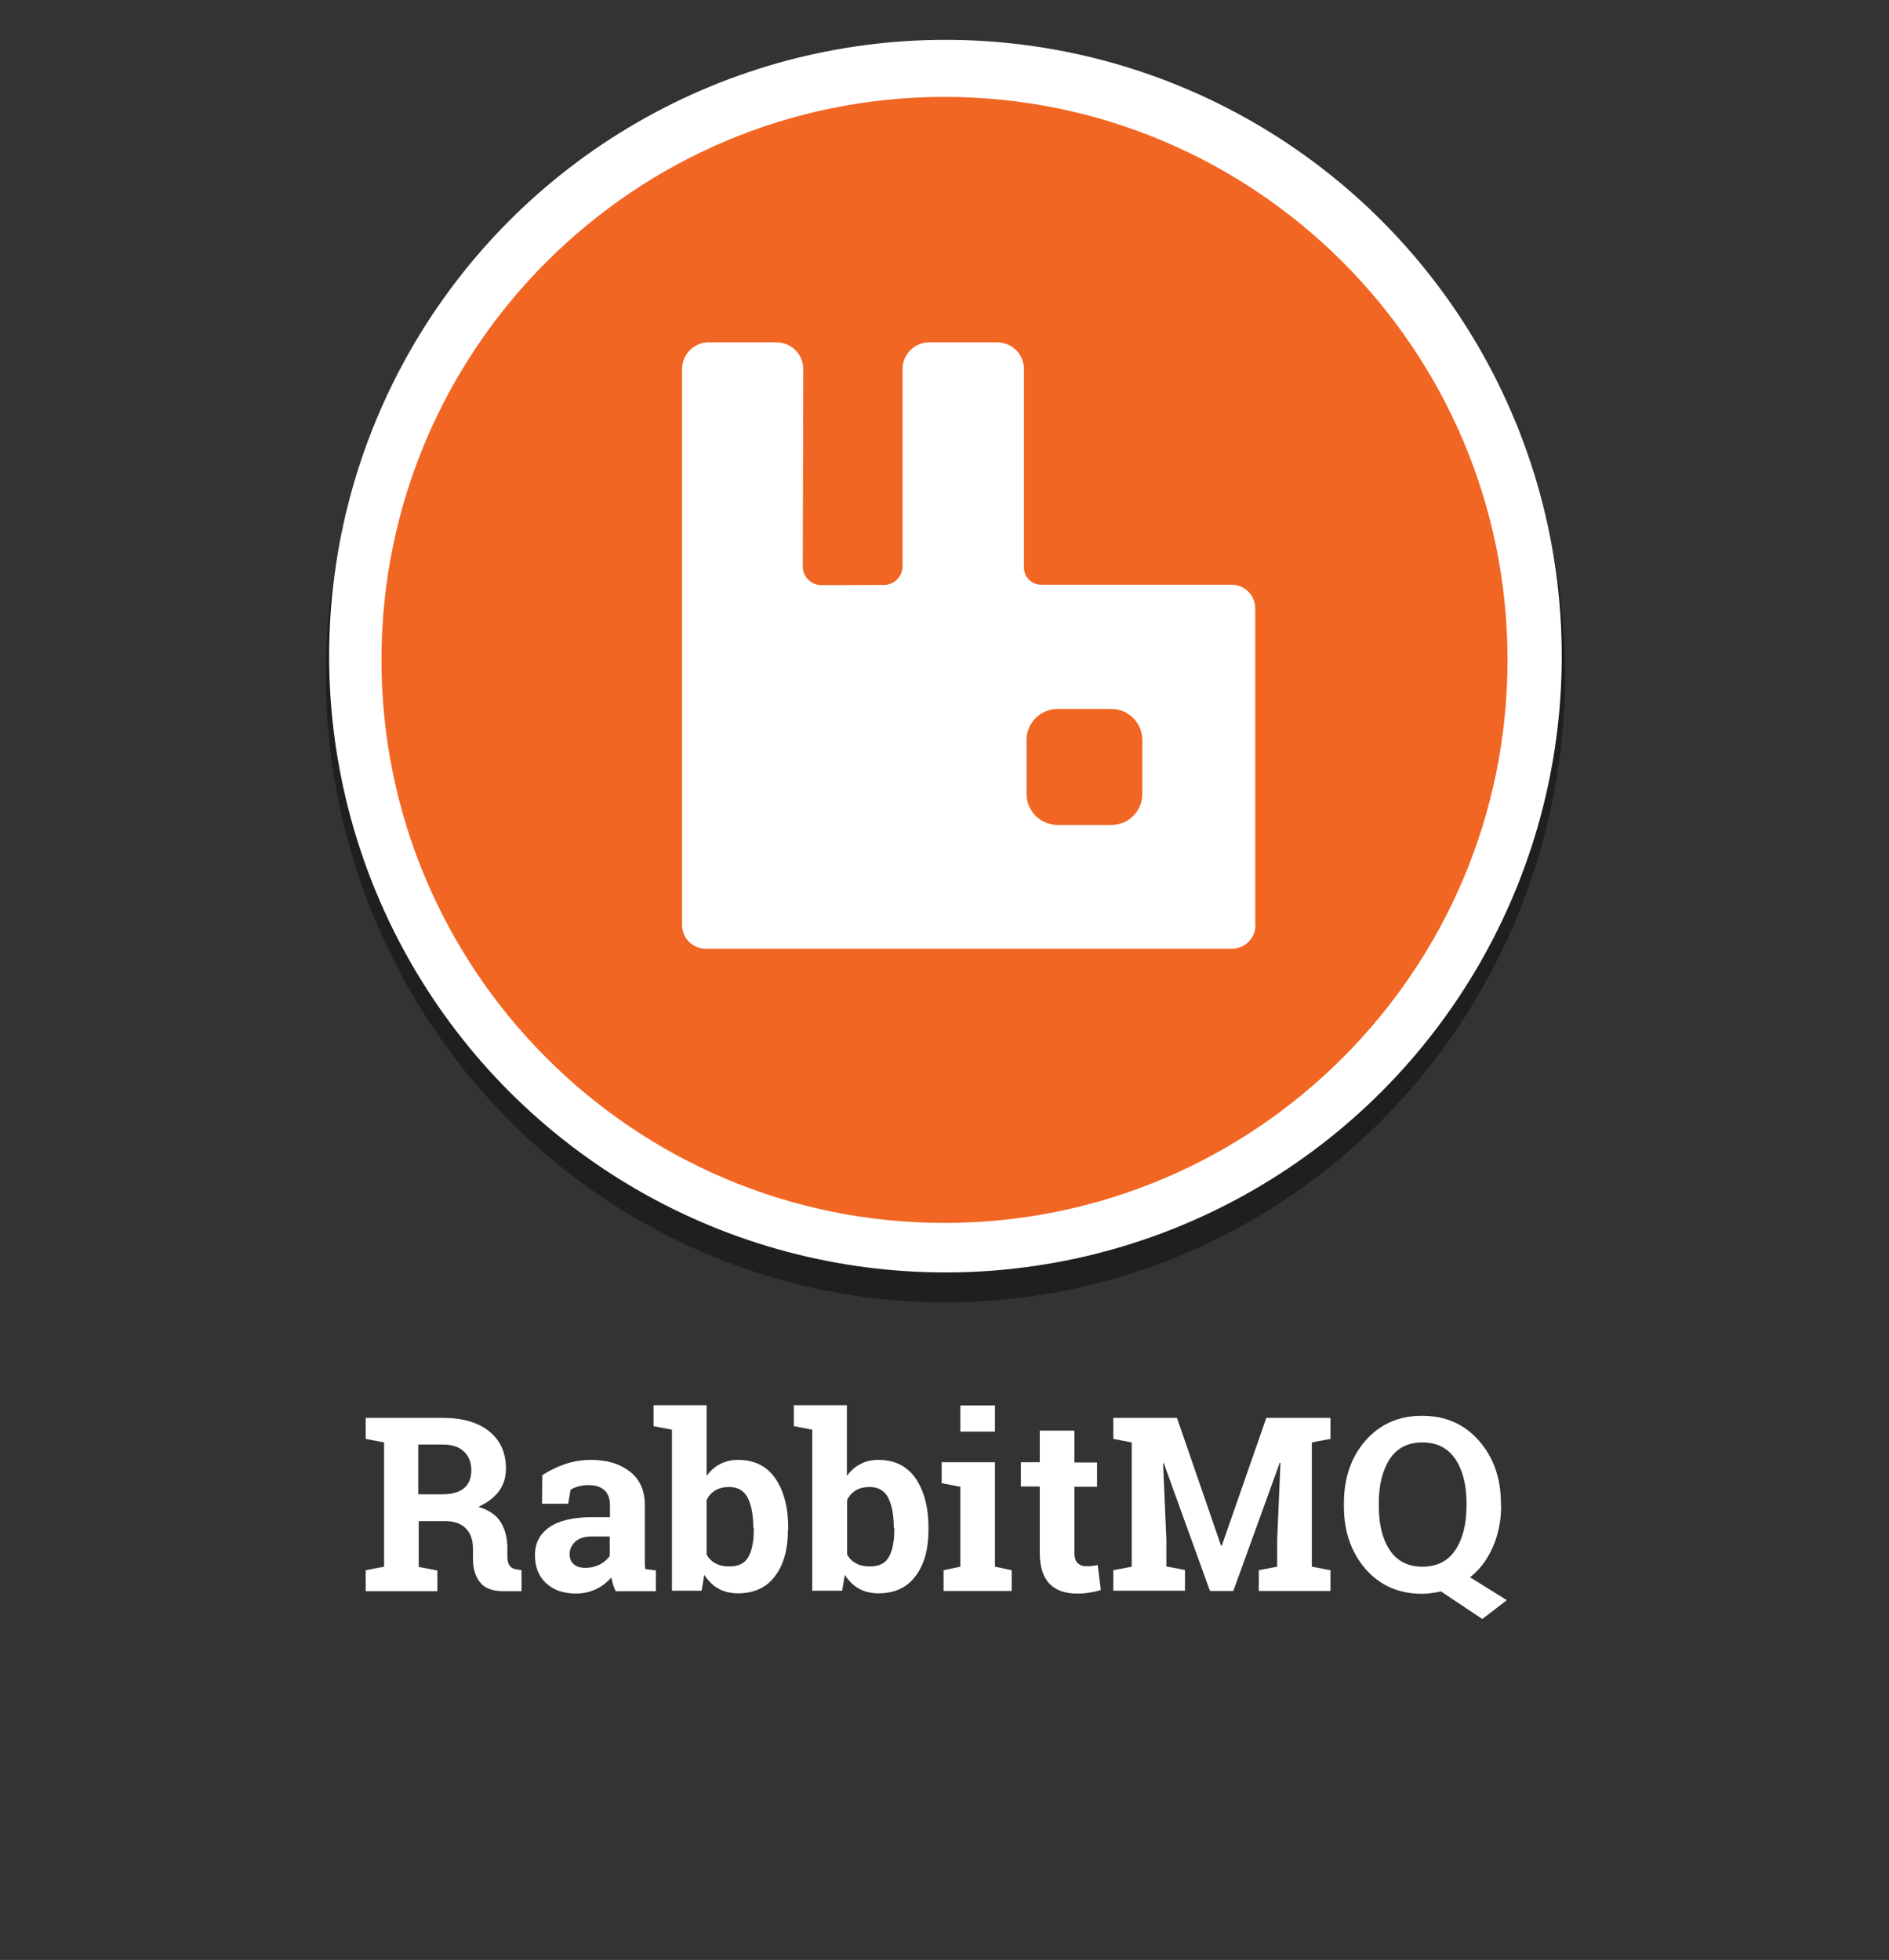 <?xml version="1.0" encoding="utf-8"?>
<!-- Generator: Adobe Illustrator 23.1.0, SVG Export Plug-In . SVG Version: 6.00 Build 0)  -->
<svg version="1.1" xmlns="http://www.w3.org/2000/svg" xmlns:xlink="http://www.w3.org/1999/xlink" x="0px" y="0px"
	 viewBox="0 0 801.2 831.3" style="enable-background:new 0 0 801.2 831.3;" xml:space="preserve">
<rect x="0" y="0" width="801.2" height="831.3" fill="#333333" stroke="none"/>
<style type="text/css">
	.st0{opacity:0.39;enable-background:new    ;}
	.st1{fill:#FFFFFF;}
	.st2{enable-background:new    ;}
	.st3{fill:#F16622;}
</style>
<g id="Layer_1">
	<ellipse class="st0" cx="401" cy="286.1" rx="262.8" ry="266.3"/>
	<circle class="st1" cx="401" cy="278.3" r="261.4"/>
	<g class="st2">
		<path class="st1" d="M187.9,601.4c8.3,0,14.9,1.9,19.6,5.7c4.7,3.8,7.1,9.1,7.1,15.8c0,3.7-1,6.9-3,9.6c-2,2.7-4.9,4.9-8.7,6.6
			c4.3,1.3,7.5,3.4,9.4,6.4c1.9,3,2.9,6.7,2.9,11.1v3.7c0,1.6,0.3,2.9,1,3.8c0.6,0.9,1.7,1.4,3.2,1.6l1.8,0.3v8.9h-7.6
			c-4.8,0-8.2-1.3-10.1-3.9c-2-2.6-2.9-5.9-2.9-10v-4.2c0-3.6-1-6.4-2.9-8.4c-1.9-2-4.6-3.1-8-3.2h-12.1v19.4l7.9,1.5v8.8h-30.4V666
			l7.8-1.5v-52.7l-7.8-1.5v-8.9h7.8H187.9z M177.4,633.8h10.2c4.1,0,7.2-0.9,9.2-2.6c2.1-1.7,3.1-4.3,3.1-7.6c0-3.3-1-5.9-3.1-7.9
			c-2-2-5-3-9-3h-10.4V633.8z"/>
		<path class="st1" d="M261.1,674.8c-0.4-0.9-0.8-1.8-1.1-2.8c-0.3-1-0.5-1.9-0.7-2.9c-1.8,2-3.9,3.7-6.4,4.9
			c-2.5,1.2-5.4,1.9-8.6,1.9c-5.3,0-9.6-1.5-12.7-4.4s-4.7-6.9-4.7-11.9c0-5.1,2.1-9.1,6.2-11.9c4.1-2.8,10.1-4.2,18.1-4.2h7.5v-5.3
			c0-2.6-0.8-4.7-2.3-6.1c-1.5-1.4-3.8-2.2-6.7-2.2c-1.7,0-3.2,0.2-4.5,0.6s-2.4,0.8-3.2,1.4l-1,5.9h-11.1l0.1-12.1
			c2.7-1.8,5.8-3.3,9.3-4.6c3.5-1.2,7.3-1.9,11.4-1.9c6.8,0,12.3,1.7,16.5,5c4.2,3.3,6.3,8,6.3,14.2v22.6c0,0.8,0,1.6,0,2.4
			c0,0.7,0.1,1.4,0.2,2.1l4.5,0.6v8.8H261.1z M248.3,665c2.2,0,4.2-0.5,6.1-1.4c1.8-1,3.2-2.2,4.2-3.6v-8.3h-7.5
			c-3.1,0-5.5,0.7-7.1,2.2c-1.6,1.5-2.4,3.2-2.4,5.3c0,1.9,0.6,3.3,1.8,4.3C244.5,664.5,246.2,665,248.3,665z"/>
		<path class="st1" d="M334.2,649c0,8.1-1.8,14.7-5.5,19.5c-3.6,4.9-8.9,7.3-15.7,7.3c-3.2,0-6-0.7-8.3-2c-2.4-1.3-4.3-3.3-6-5.8
			l-1.1,6.7H285v-68.3l-7.8-1.5v-8.9h22.5V626c1.6-2.2,3.5-3.9,5.7-5c2.2-1.2,4.7-1.8,7.6-1.8c6.9,0,12.2,2.6,15.8,7.8
			c3.6,5.2,5.5,12.2,5.5,20.9V649z M319.5,648c0-5.3-0.8-9.5-2.3-12.6c-1.6-3.1-4.2-4.7-8-4.7c-2.3,0-4.2,0.5-5.8,1.4
			c-1.6,1-2.8,2.3-3.7,4.1v23.1c0.9,1.7,2.2,3,3.8,3.8c1.6,0.9,3.6,1.3,5.9,1.3c3.8,0,6.5-1.3,8-4c1.5-2.7,2.3-6.5,2.3-11.4V648z"/>
		<path class="st1" d="M393.8,649c0,8.1-1.8,14.7-5.5,19.5c-3.6,4.9-8.9,7.3-15.7,7.3c-3.2,0-6-0.7-8.3-2c-2.4-1.3-4.3-3.3-6-5.8
			l-1.1,6.7h-12.7v-68.3l-7.8-1.5v-8.9h22.5V626c1.6-2.2,3.5-3.9,5.7-5c2.2-1.2,4.7-1.8,7.6-1.8c6.9,0,12.2,2.6,15.8,7.8
			c3.6,5.2,5.5,12.2,5.5,20.9V649z M379.1,648c0-5.3-0.8-9.5-2.3-12.6c-1.6-3.1-4.2-4.7-8-4.7c-2.3,0-4.2,0.5-5.8,1.4
			c-1.6,1-2.8,2.3-3.7,4.1v23.1c0.9,1.7,2.2,3,3.8,3.8c1.6,0.9,3.6,1.3,5.9,1.3c3.8,0,6.5-1.3,8-4c1.5-2.7,2.3-6.5,2.3-11.4V648z"/>
		<path class="st1" d="M400.2,666l7.1-1.5v-33.9l-7.9-1.5v-8.9H422v44.3l7.1,1.5v8.8h-28.9V666z M422,607.2h-14.7v-11.1H422V607.2z"
			/>
		<path class="st1" d="M455.7,606.9v13.4h9.6v10.3h-9.6v27.8c0,2.1,0.4,3.6,1.3,4.5c0.9,0.9,2.1,1.4,3.5,1.4c1,0,1.9,0,2.6-0.1
			c0.8-0.1,1.6-0.2,2.5-0.4l1.3,10.6c-1.6,0.5-3.3,0.9-4.9,1.1c-1.6,0.3-3.4,0.4-5.2,0.4c-5.1,0-9-1.4-11.7-4.2
			c-2.7-2.8-4.1-7.2-4.1-13.3v-27.9h-8v-10.3h8v-13.4H455.7z"/>
		<path class="st1" d="M543.1,620.5l-0.3-0.1l-19.7,54.4h-9.9l-19.6-54.2l-0.3,0l1.4,32.2v11.6l7.9,1.5v8.8h-30.4V666l7.8-1.5v-52.7
			l-7.8-1.5v-8.9h7.8h19.2l18.7,54.2h0.3l18.9-54.2h27.2v8.9l-7.9,1.5v52.7l7.9,1.5v8.8h-30.4V666l7.8-1.5v-11.6L543.1,620.5z"/>
		<path class="st1" d="M636.7,638.6c0,6.4-1.2,12.2-3.5,17.5c-2.3,5.3-5.5,9.6-9.7,12.9l15.6,9.7l-10.4,8L611.2,675
			c-1.3,0.3-2.6,0.5-4,0.7c-1.3,0.2-2.6,0.3-4,0.3c-9.9,0-17.9-3.5-24-10.5c-6.1-7-9.2-15.9-9.2-26.7v-1.1c0-10.7,3-19.6,9.1-26.6
			s14.1-10.6,24-10.6c10,0,18,3.5,24.2,10.6c6.2,7.1,9.3,15.9,9.3,26.6V638.6z M622,637.4c0-7.6-1.6-13.8-4.7-18.5
			c-3.2-4.7-7.8-7.1-14-7.1c-6.2,0-10.8,2.4-13.9,7.1c-3,4.7-4.6,10.9-4.6,18.6v1.2c0,7.7,1.5,14,4.6,18.7c3.1,4.7,7.7,7.1,13.9,7.1
			c6.2,0,10.9-2.4,14-7.1c3.1-4.7,4.7-11,4.7-18.7V637.4z"/>
	</g>
</g>
<g id="Layer_2">
	<g>
		<path class="st3" d="M471.4,300.7h-22.8c-7.3,0-13.2,5.9-13.2,13.2v22.8c0,7.3,5.9,13.2,13.2,13.2h22.8c7.3,0,13.1-5.9,13.1-13.2
			v-22.8C484.5,306.6,478.6,300.7,471.4,300.7z"/>
		<path class="st3" d="M400.6,41.1c-131.6,0-238.8,106.8-238.8,238.8c0,131.6,106.8,238.8,238.8,238.8
			c131.6,0,238.8-106.8,238.8-238.8C639.4,147.9,532.2,41.1,400.6,41.1z M532.5,392.4c0,5.5-4.5,10-10,10H299.3c-5.5,0-10-4.5-10-10
			V156.5c0-6.2,5.1-11.3,11.3-11.3h28.8c6.2,0,11.3,5.1,11.3,11.3l-0.2,83.8c0,4.4,3.6,7.9,7.9,7.9l26.5-0.1c4.3,0,7.9-3.5,7.9-7.9
			v-83.7c0-6.2,5.1-11.3,11.3-11.3H423c6.2,0,11.3,5.1,11.3,11.3v84.2c0,4.1,3.3,7.3,7.3,7.3h80.8c5.5,0,10,4.5,10,10V392.4z"/>
	</g>
</g>
</svg>
